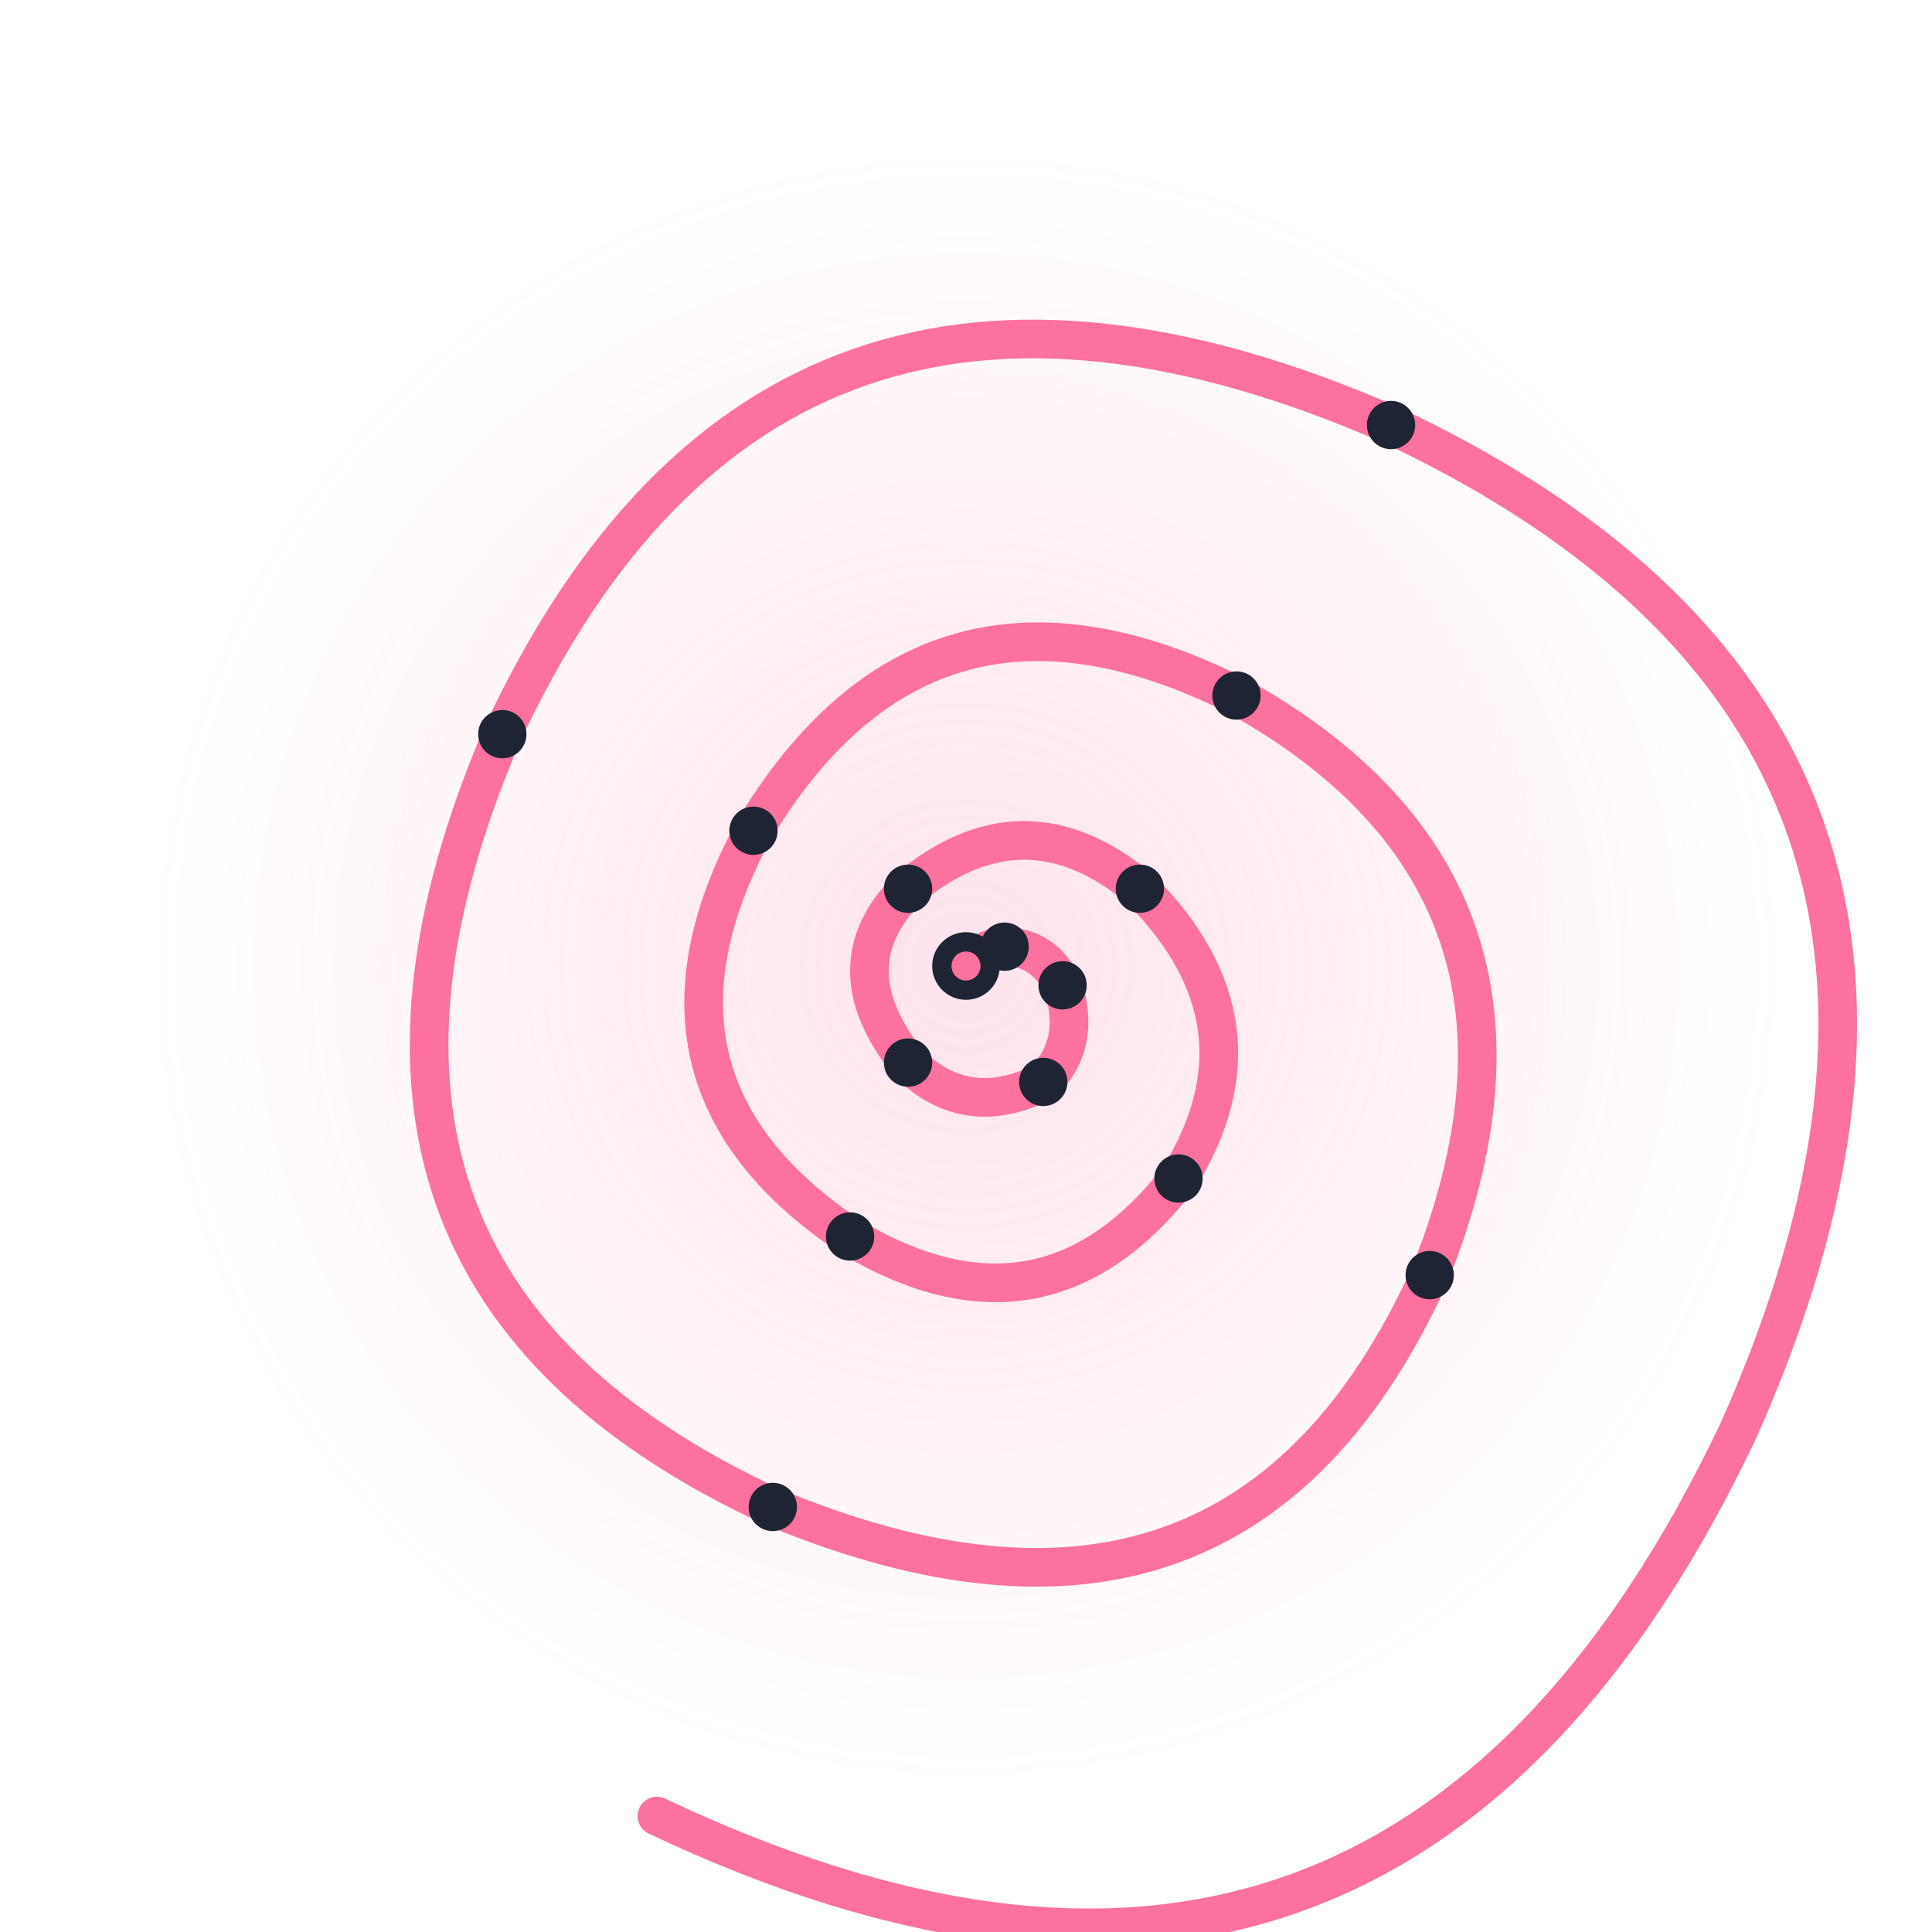 <svg xmlns="http://www.w3.org/2000/svg" viewBox="0 0 200 200">
  <defs>
    <radialGradient id="spiralGrad" cx="50%" cy="50%" r="50%">
      <stop offset="0%" style="stop-color:rgb(252,113,157);stop-opacity:0.2"/>
      <stop offset="100%" style="stop-color:rgb(252,113,157);stop-opacity:0"/>
    </radialGradient>
  </defs>
  
  <circle cx="100" cy="100" r="85" fill="url(#spiralGrad)"/>
  
  <path d="M 100 100 Q 102 98 104 98 Q 108 98 110 102 Q 112 108 108 112 Q 100 116 94 110 Q 86 100 94 92 Q 106 82 118 92 Q 132 106 122 122 Q 108 140 88 128 Q 64 112 78 86 Q 96 56 128 72 Q 164 92 148 132 Q 128 176 80 156 Q 28 132 52 76 Q 80 16 144 44 Q 212 76 180 148 Q 144 224 68 188" 
        fill="none" 
        stroke="rgb(252,113,157)" 
        stroke-width="4" 
        stroke-linecap="round"/>
  
  <circle cx="104" cy="98" r="2.5" fill="rgb(30,36,51)"/>
  <circle cx="110" cy="102" r="2.5" fill="rgb(30,36,51)"/>
  <circle cx="108" cy="112" r="2.5" fill="rgb(30,36,51)"/>
  <circle cx="94" cy="110" r="2.5" fill="rgb(30,36,51)"/>
  <circle cx="94" cy="92" r="2.5" fill="rgb(30,36,51)"/>
  <circle cx="118" cy="92" r="2.5" fill="rgb(30,36,51)"/>
  <circle cx="122" cy="122" r="2.5" fill="rgb(30,36,51)"/>
  <circle cx="88" cy="128" r="2.5" fill="rgb(30,36,51)"/>
  <circle cx="78" cy="86" r="2.5" fill="rgb(30,36,51)"/>
  <circle cx="128" cy="72" r="2.5" fill="rgb(30,36,51)"/>
  <circle cx="148" cy="132" r="2.5" fill="rgb(30,36,51)"/>
  <circle cx="80" cy="156" r="2.5" fill="rgb(30,36,51)"/>
  <circle cx="52" cy="76" r="2.5" fill="rgb(30,36,51)"/>
  <circle cx="144" cy="44" r="2.5" fill="rgb(30,36,51)"/>
  
  <circle cx="100" cy="100" r="3.5" fill="rgb(30,36,51)"/>
  <circle cx="100" cy="100" r="1.5" fill="rgb(252,113,157)"/>
</svg>
